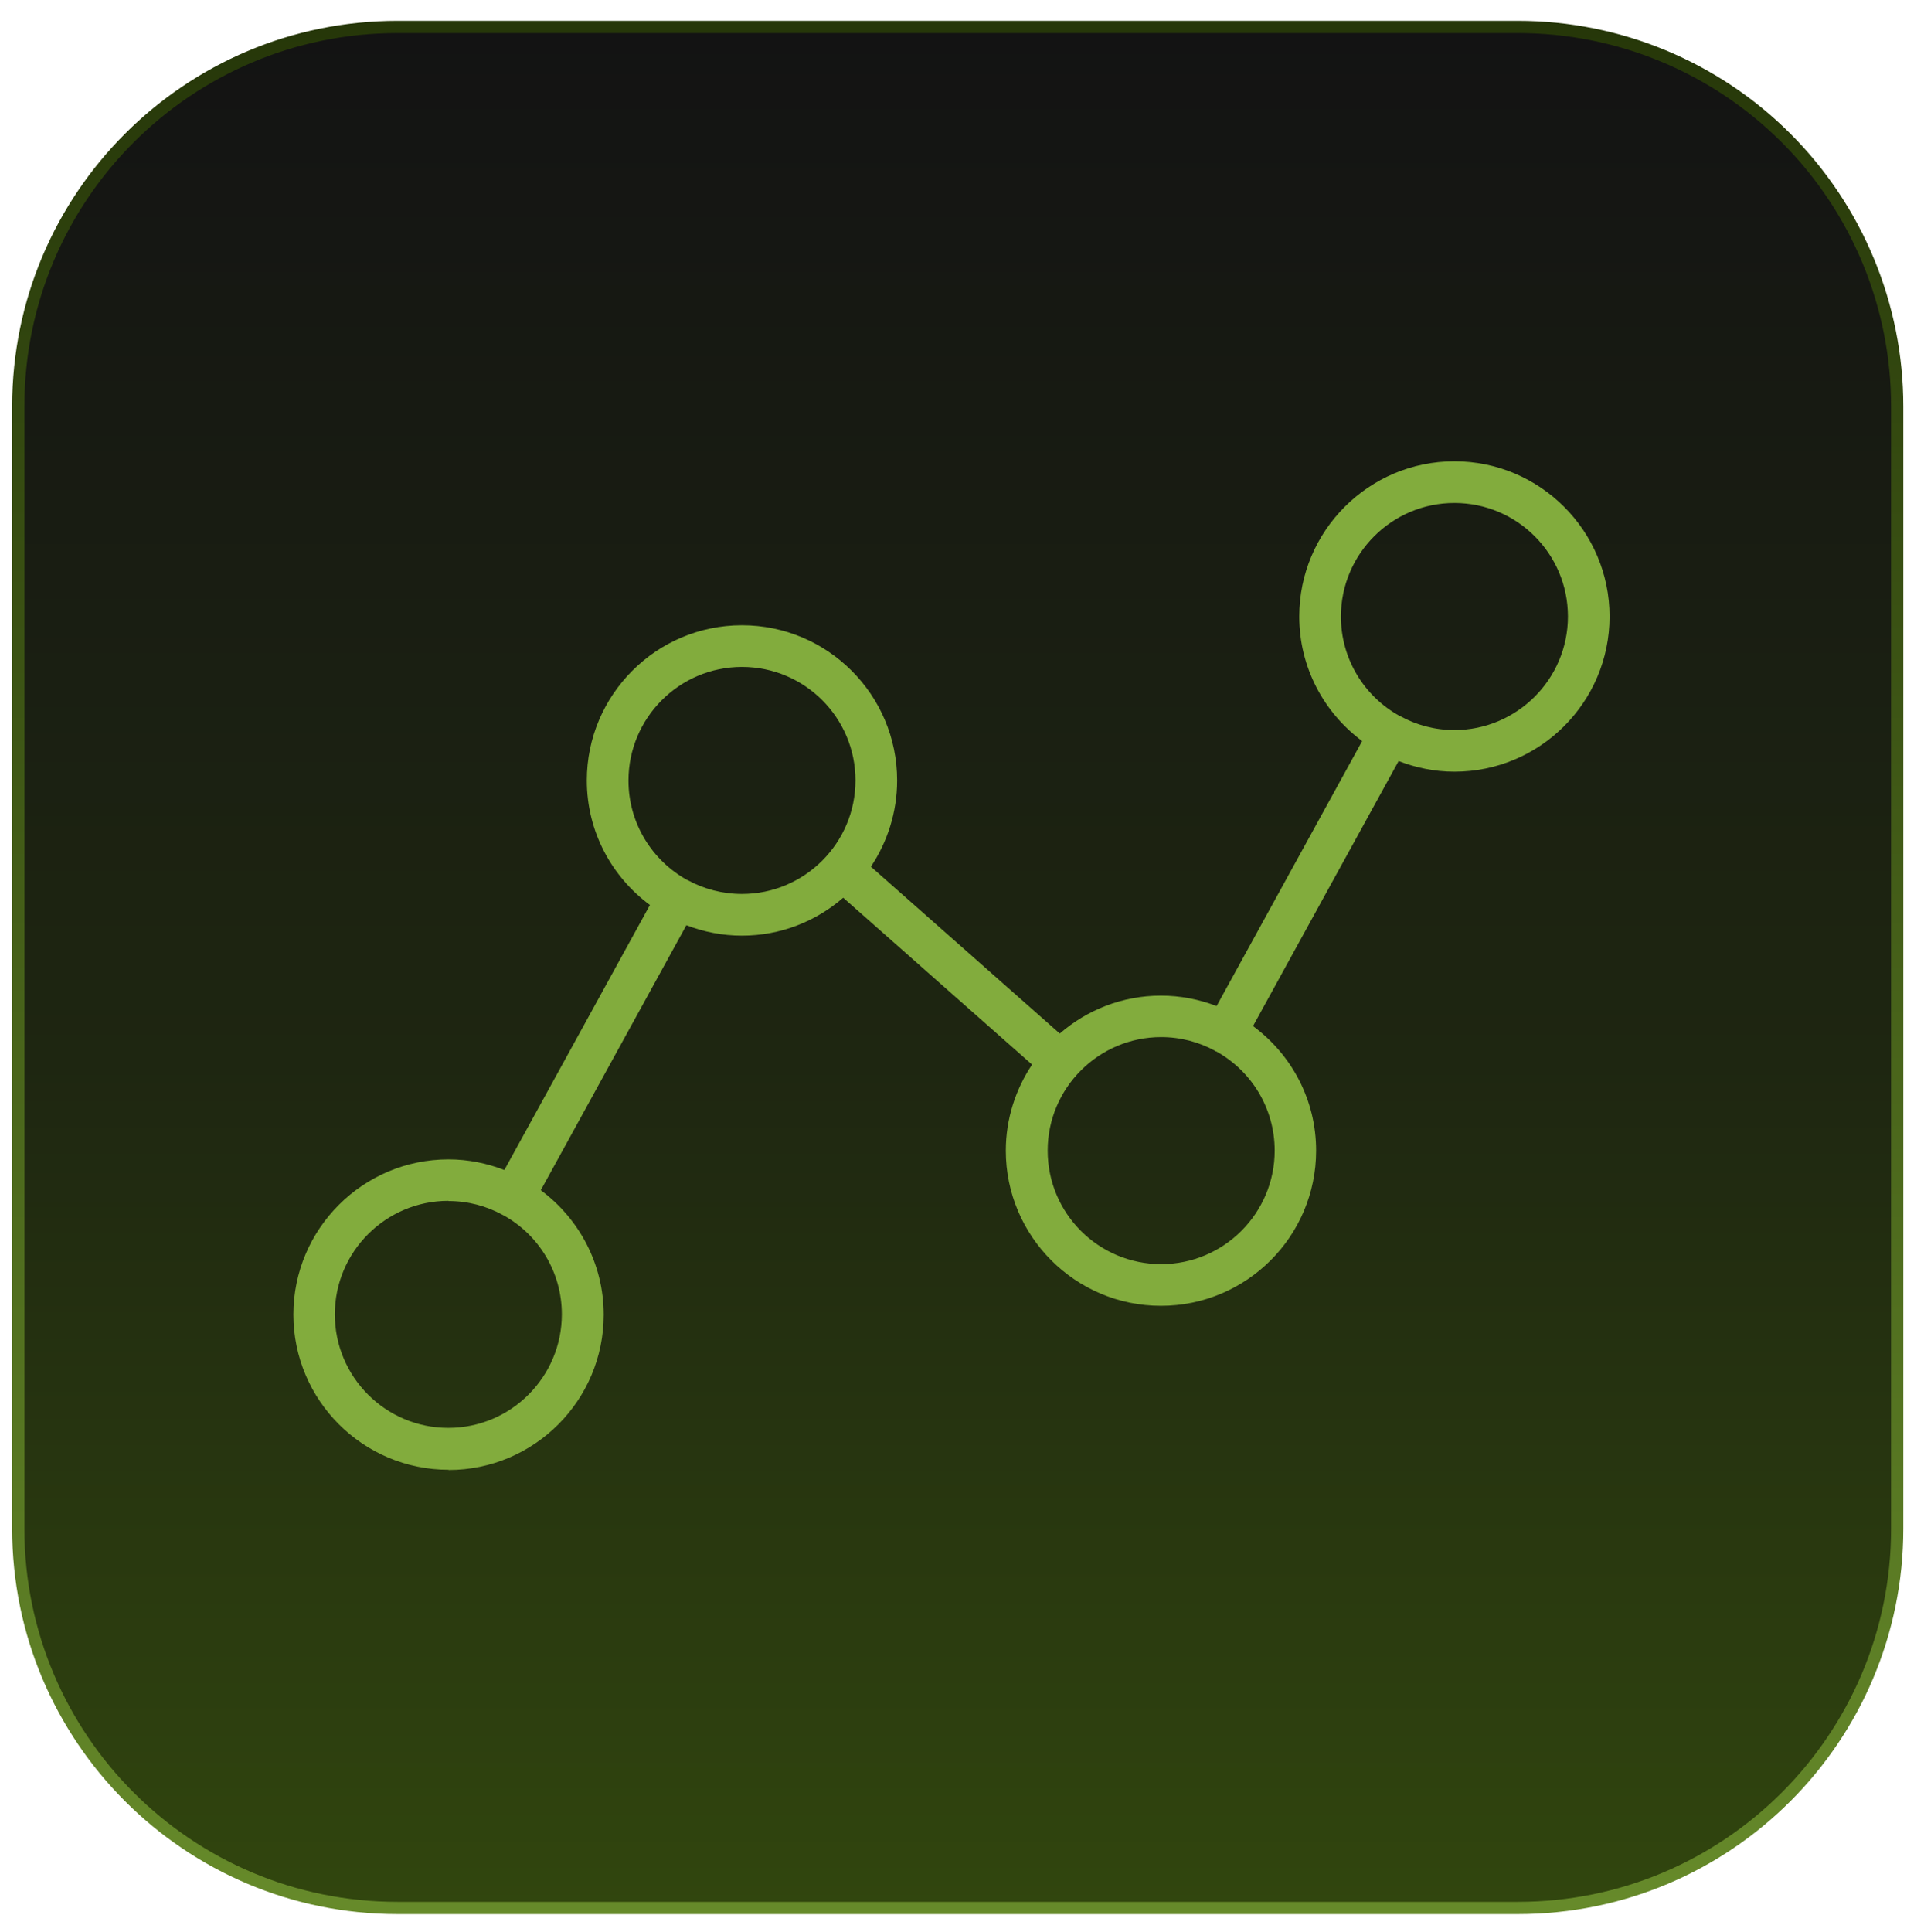 <?xml version="1.0" encoding="UTF-8"?> <svg xmlns="http://www.w3.org/2000/svg" width="78" height="79" viewBox="0 0 78 79" fill="none"><path fill-rule="evenodd" clip-rule="evenodd" d="M0.748 16.613C0.748 8.047 7.692 1.102 16.258 1.102H62.087C66.201 1.102 70.146 2.736 73.055 5.645C75.964 8.554 77.598 12.499 77.598 16.613V62.505C77.598 71.071 70.654 78.016 62.087 78.016H16.258C7.692 78.016 0.748 71.071 0.748 62.505V16.613Z" fill="url(#paint0_linear_3001_5463)" stroke="url(#paint1_linear_3001_5463)" stroke-width="0.5" stroke-miterlimit="10"></path><path fill-rule="evenodd" clip-rule="evenodd" d="M18.346 60.107C21.847 60.107 24.692 57.262 24.692 53.761C24.692 51.674 23.678 49.825 22.119 48.667L28.074 37.832C28.781 38.105 29.547 38.258 30.348 38.258C31.932 38.258 33.38 37.67 34.488 36.708L42.214 43.531C41.541 44.536 41.14 45.754 41.14 47.049C41.14 50.55 43.985 53.395 47.486 53.395C50.987 53.395 53.832 50.55 53.832 47.049C53.832 44.962 52.819 43.113 51.251 41.955L57.206 31.12C57.913 31.392 58.679 31.554 59.488 31.554C62.989 31.554 65.834 28.709 65.834 25.208C65.834 21.707 62.989 18.862 59.488 18.862C55.987 18.862 53.142 21.707 53.142 25.208C53.142 27.295 54.156 29.144 55.715 30.302L49.761 41.137C49.054 40.865 48.287 40.711 47.486 40.711C45.902 40.711 44.454 41.299 43.347 42.261L35.621 35.438C36.294 34.433 36.694 33.215 36.694 31.912C36.694 28.411 33.849 25.566 30.348 25.566C26.847 25.566 24.002 28.411 24.002 31.912C24.002 33.999 25.016 35.847 26.583 37.006L20.629 47.841C19.922 47.568 19.155 47.406 18.346 47.406C14.845 47.406 12 50.251 12 53.752C12 57.253 14.845 60.098 18.346 60.098V60.107ZM54.846 25.208C54.846 22.653 56.924 20.566 59.488 20.566C62.052 20.566 64.131 22.644 64.131 25.208C64.131 27.772 62.044 29.851 59.488 29.851C58.688 29.851 57.93 29.646 57.265 29.28C57.265 29.28 57.265 29.28 57.248 29.271C57.248 29.271 57.248 29.271 57.24 29.271C55.809 28.479 54.846 26.954 54.846 25.208ZM49.693 42.968C49.693 42.968 49.71 42.986 49.718 42.986C49.727 42.986 49.735 42.986 49.752 42.994C51.175 43.786 52.137 45.302 52.137 47.049C52.137 49.604 50.059 51.691 47.495 51.691C44.931 51.691 42.852 49.613 42.852 47.049C42.852 44.485 44.94 42.406 47.495 42.406C48.295 42.406 49.045 42.611 49.701 42.968H49.693ZM25.706 31.912C25.706 29.357 27.784 27.27 30.348 27.27C32.912 27.27 34.99 29.348 34.99 31.912C34.99 34.476 32.903 36.554 30.348 36.554C29.547 36.554 28.789 36.35 28.133 35.992C28.133 35.992 28.133 35.992 28.116 35.984C28.116 35.984 28.116 35.984 28.108 35.984C26.677 35.191 25.706 33.667 25.706 31.921V31.912ZM18.346 49.11C19.147 49.11 19.896 49.315 20.552 49.672C20.561 49.672 20.569 49.689 20.578 49.689C20.586 49.689 20.595 49.689 20.603 49.698C22.026 50.49 22.98 52.006 22.98 53.744C22.98 56.299 20.901 58.386 18.337 58.386C15.774 58.386 13.695 56.308 13.695 53.744C13.695 51.18 15.782 49.102 18.337 49.102L18.346 49.11Z" fill="#82AC3D"></path><defs><linearGradient id="paint0_linear_3001_5463" x1="39.173" y1="1.102" x2="39.173" y2="78.016" gradientUnits="userSpaceOnUse"><stop stop-color="#131313"></stop><stop offset="0.55" stop-color="#1E2611"></stop><stop offset="1" stop-color="#31460E"></stop></linearGradient><linearGradient id="paint1_linear_3001_5463" x1="39.173" y1="1.102" x2="39.173" y2="78.016" gradientUnits="userSpaceOnUse"><stop stop-color="#263709"></stop><stop offset="1" stop-color="#668A2A"></stop></linearGradient></defs></svg> 